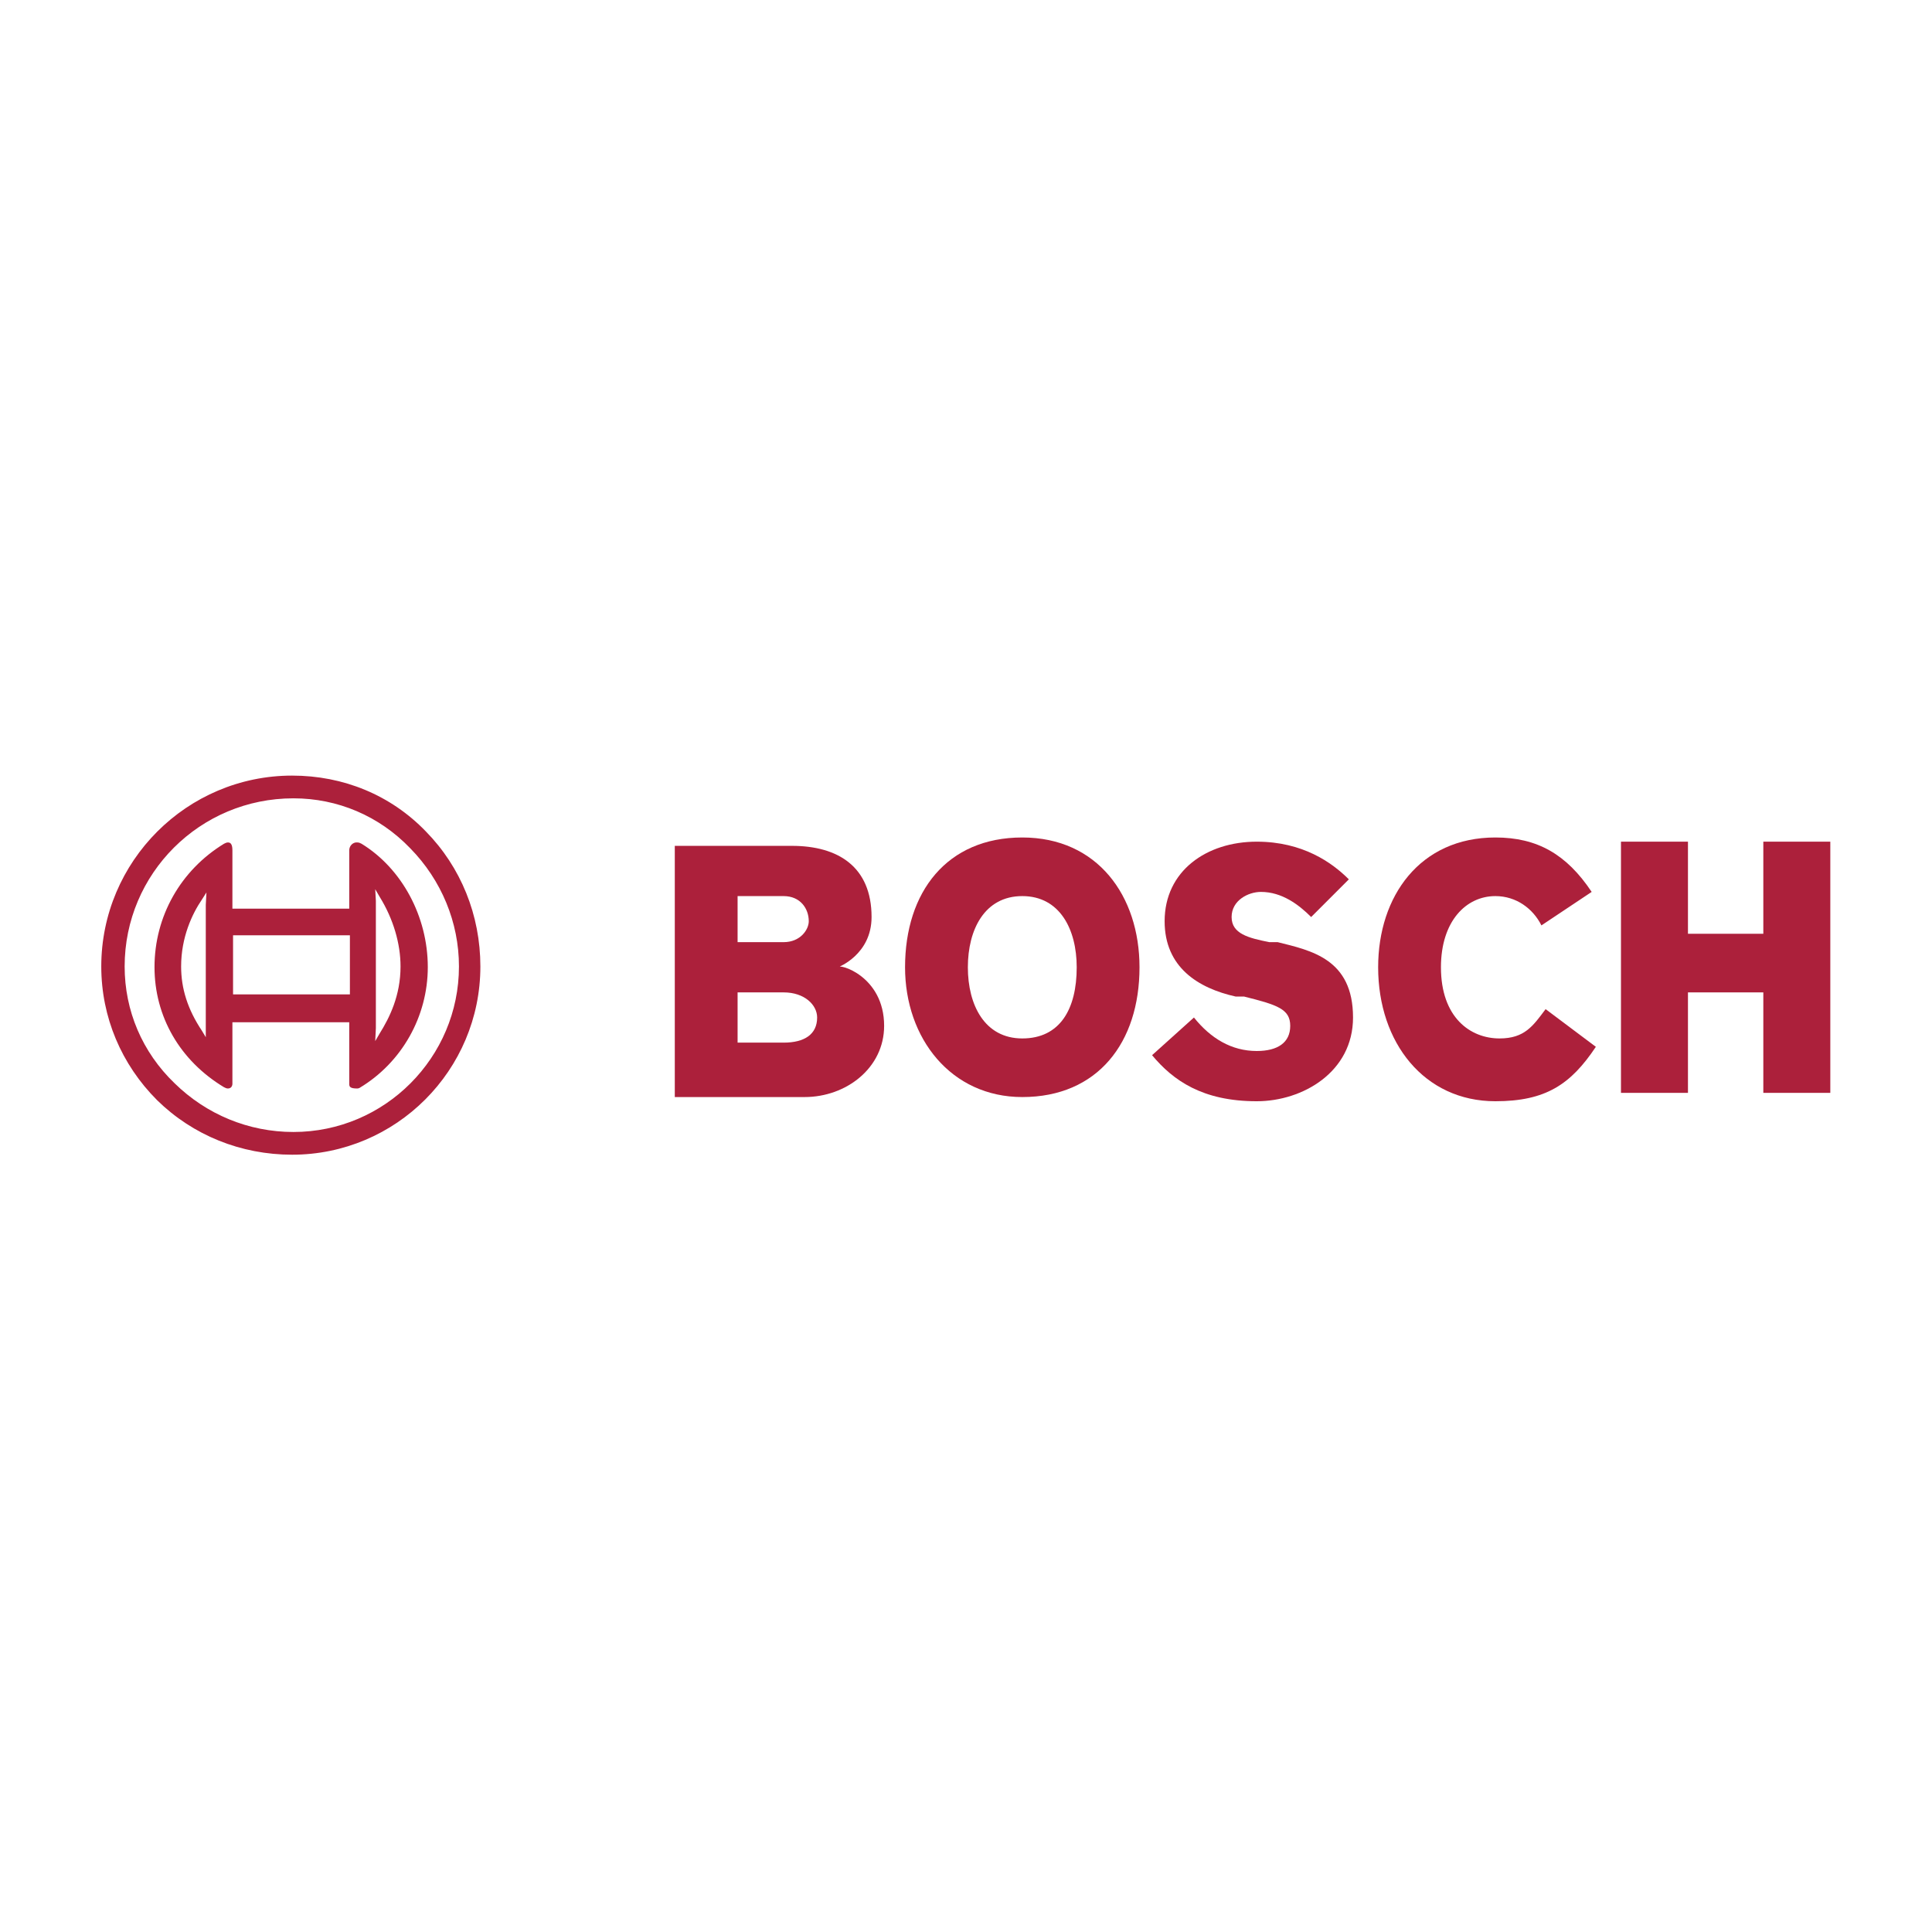 <svg enable-background="new 361 -0.4 100 100" viewBox="361 -.4 100 100" xmlns="http://www.w3.org/2000/svg"><g fill="#ac203b"><path d="m-124-644.6c0 7.8 3.1 15.1 8.6 20.6 5.5 5.4 12.9 8.4 20.8 8.4 16 0 29-13 29-29 0-7.9-3-15.3-8.4-20.8-5.4-5.6-12.7-8.6-20.6-8.6-16.2 0-29.4 13.2-29.4 29.4zm11.3 18c-5-4.8-7.7-11.2-7.7-18 0-14.3 11.6-25.9 26-25.9 6.8 0 13.2 2.7 18 7.7 4.8 4.9 7.5 11.4 7.5 18.2 0 14-11.4 25.5-25.5 25.5-6.9 0-13.4-2.7-18.3-7.5zm26.9-35.9v9h-18v-9c0-1.1-.4-1.2-.7-1.2-.2 0-.4.1-.6.2-6.7 4.1-10.7 11.2-10.7 19 0 7.6 3.9 14.4 10.7 18.5.2.1.4.2.6.2.7 0 .7-.7.7-.7v-9.5h18v9.5c0 .4.1.7 1.2.7.1 0 .2 0 .4-.1 6.5-3.9 10.5-11 10.5-18.6 0-7.8-4-15.2-10.2-19-.2-.1-.4-.2-.6-.2-.7-.1-1.3.5-1.3 1.2zm-22.7 27.8c-2.2-3.3-3.2-6.5-3.2-9.9 0-4.5 1.7-8.1 3.2-10.3l.7-1.1-.1 1.9v18.5.6 1.3zm4.8-5.9v-8.8h18v9.1h-18zm22-14.1-.1-1.8.7 1.2c2.1 3.4 3.2 7.2 3.2 10.7 0 4.5-1.7 7.9-3.2 10.3l-.7 1.2s.1-2 .1-2v-19.4.1z" transform="matrix(.336 0 0 .336 407.906 266.209)"/><g transform="matrix(2.167 0 0 -2.167 -23.604 625.871)"><path d="m197 264.7c0 .3-.3.6-.8.6h-1.1v-1.2h1.1c.5 0 .8.2.8.6zm-.2 2.3c0 .3-.2.6-.6.6h-1.1v-1.1h1.1c.4 0 .6.3.6.5zm1.8-2.5c0-1-.9-1.7-1.9-1.7h-3.1v6h2.8c1.1 0 1.9-.5 1.9-1.7 0-.9-.8-1.2-.8-1.2 0 .1 1.1-.2 1.1-1.4"/><path d="m203.2 265.9c0 .9-.4 1.7-1.3 1.7s-1.3-.8-1.3-1.7.4-1.7 1.3-1.7 1.3.7 1.3 1.7zm1.5 0c0-1.8-1-3.1-2.8-3.1-1.7 0-2.8 1.4-2.8 3.1 0 1.8 1 3.1 2.8 3.1s2.8-1.4 2.8-3.1"/><path d="m209.8 264.7c0-1.3-1.2-2-2.3-2-1.3 0-2 .5-2.5 1.1l1 .9c.4-.5.9-.8 1.5-.8.5 0 .8.2.8.6s-.3.5-1.1.7h-.2c-.9.2-1.7.7-1.7 1.8 0 1.2 1 1.9 2.2 1.9 1.1 0 1.8-.5 2.2-.9l-.9-.9c-.3.3-.7.6-1.2.6-.3 0-.7-.2-.7-.6s.4-.5.9-.6h.2c.8-.2 1.8-.4 1.8-1.8"/><path d="m215.6 264c-.6-.9-1.2-1.3-2.4-1.3-1.7 0-2.8 1.4-2.8 3.2 0 1.7 1 3.1 2.8 3.1 1 0 1.7-.4 2.3-1.3l-1.2-.8c-.2.4-.6.7-1.1.7-.7 0-1.3-.6-1.3-1.7 0-1.2.7-1.7 1.4-1.7.6 0 .8.3 1.1.7z"/><path d="m221.2 262.9h-1.6v2.4h-1.8v-2.4h-1.6v6h1.6v-2.2h1.8v2.2h1.6z"/></g></g></svg>